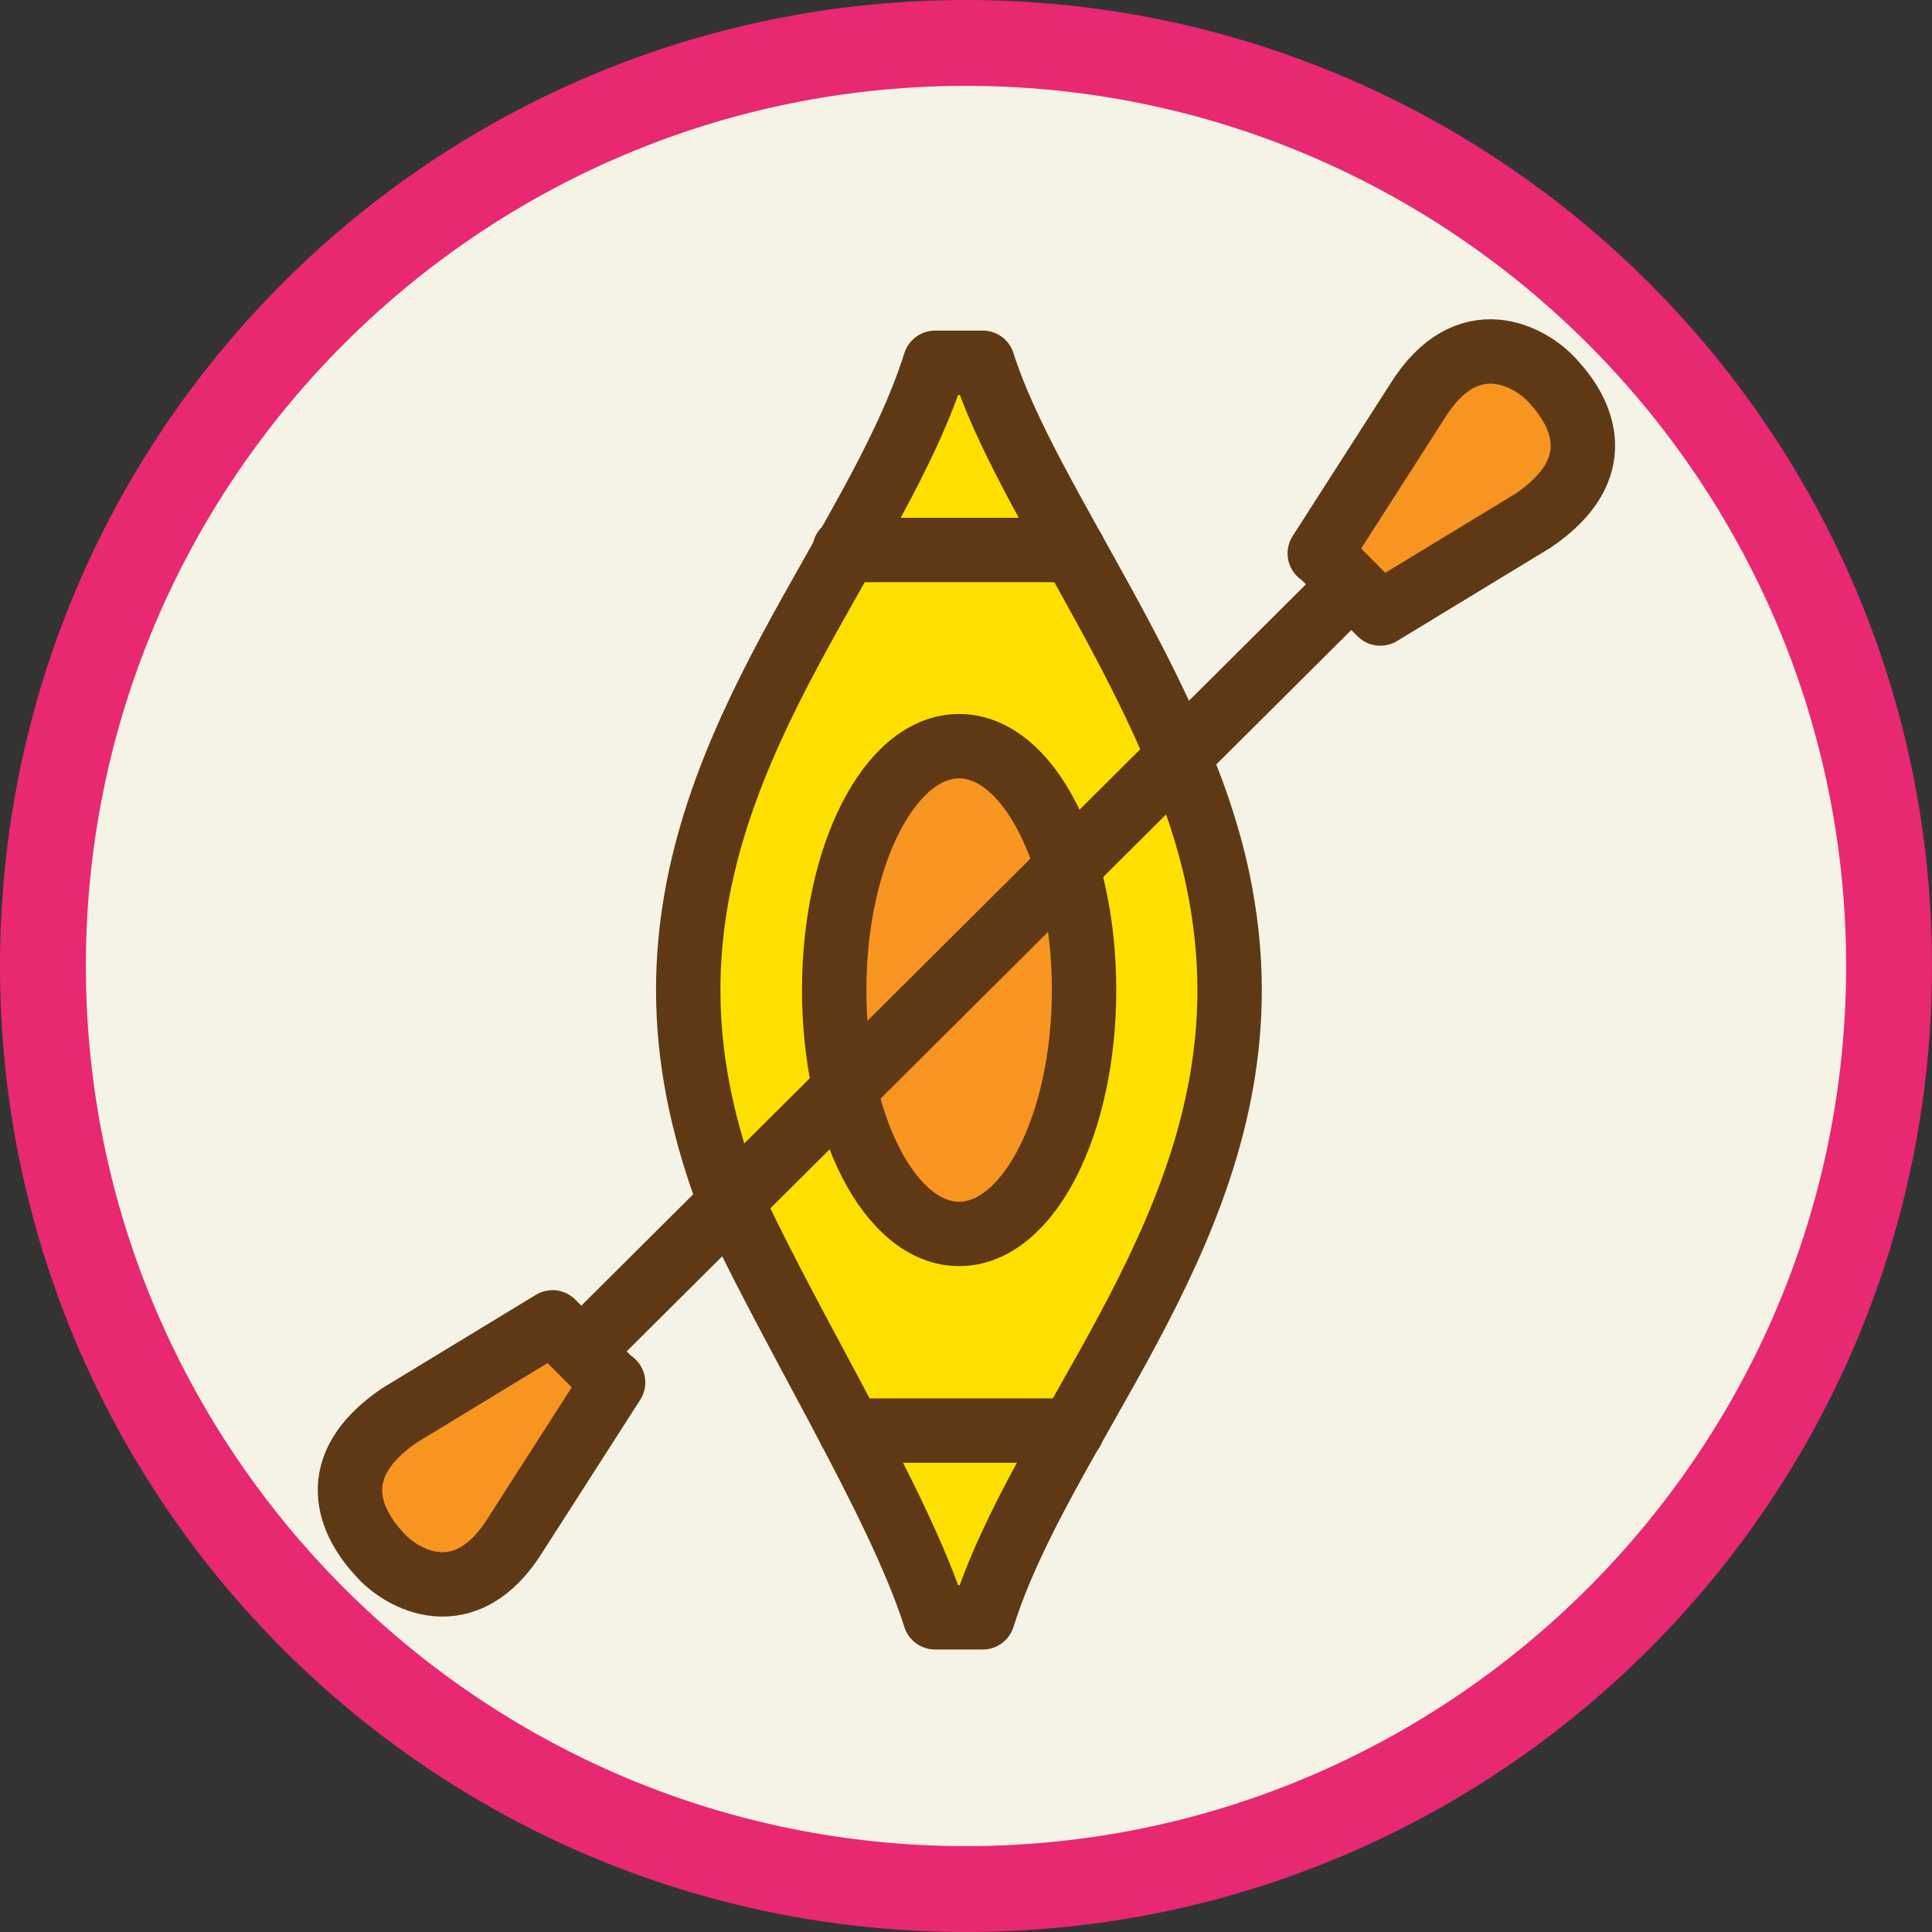 <?xml version="1.0" encoding="UTF-8"?> <svg xmlns="http://www.w3.org/2000/svg" id="Layer_1" viewBox="0 0 45 45"><rect x="0" y="0" width="45" height="45" fill="#333333" stroke="none"/><defs><style>.cls-1{fill:#f4f3e5;}.cls-2{fill:#fde000;}.cls-2,.cls-3,.cls-4{stroke:#5f3916;stroke-linecap:round;stroke-linejoin:round;stroke-width:1.5px;}.cls-3{fill:#f89521;}.cls-4{fill:none;}.cls-5{fill:#e82871;}</style></defs><path class="cls-1" d="M22.5,44C10.64,44,1,34.36,1,22.5S10.64,1,22.5,1s21.5,9.64,21.5,21.5-9.64,21.5-21.5,21.5Z"></path><path class="cls-5" d="M22.5,2c11.3,0,20.5,9.2,20.5,20.5s-9.2,20.5-20.5,20.5S2,33.8,2,22.5,11.19,2,22.5,2M22.5,0C10.07,0,0,10.07,0,22.5s10.07,22.5,22.5,22.5,22.5-10.07,22.5-22.5S34.92,0,22.5,0h0Z"></path><path class="cls-2" d="M16.86,27.59c1.4,3.16,4.05,7.33,4.92,10.08h1.11c1.37-4.34,5.75-8.7,5.75-14.61,0-.88-.1-1.73-.27-2.55-.93-4.47-4.47-8.86-5.48-12.06h-1.11c-1.37,4.34-5.75,8.7-5.75,14.61,0,1.61.33,3.11.83,4.53Z"></path><line class="cls-4" x1="19.67" y1="12.81" x2="25" y2="12.81"></line><line class="cls-4" x1="19.8" y1="33.32" x2="24.97" y2="33.32"></line><path class="cls-3" d="M30.74,12.89l2.27-3.54c1.17-1.89,2.67-1.05,3.19-.44h0c.65.71,1.29,2-.48,3.21l-3.57,2.17-1.4-1.41Z"></path><path class="cls-3" d="M14.28,32.2l-2.27,3.54c-1.17,1.89-2.67,1.05-3.19.44h0c-.65-.71-1.29-2,.48-3.21l3.57-2.17,1.4,1.41Z"></path><path class="cls-3" d="M25.25,23.06c0,3.14-1.3,5.68-2.91,5.68s-2.91-2.54-2.91-5.68,1.3-5.68,2.91-5.68,2.91,2.54,2.91,5.68Z"></path><polyline class="cls-4" points="13.65 31.36 24.68 20.38 31.4 13.69"></polyline></svg> 